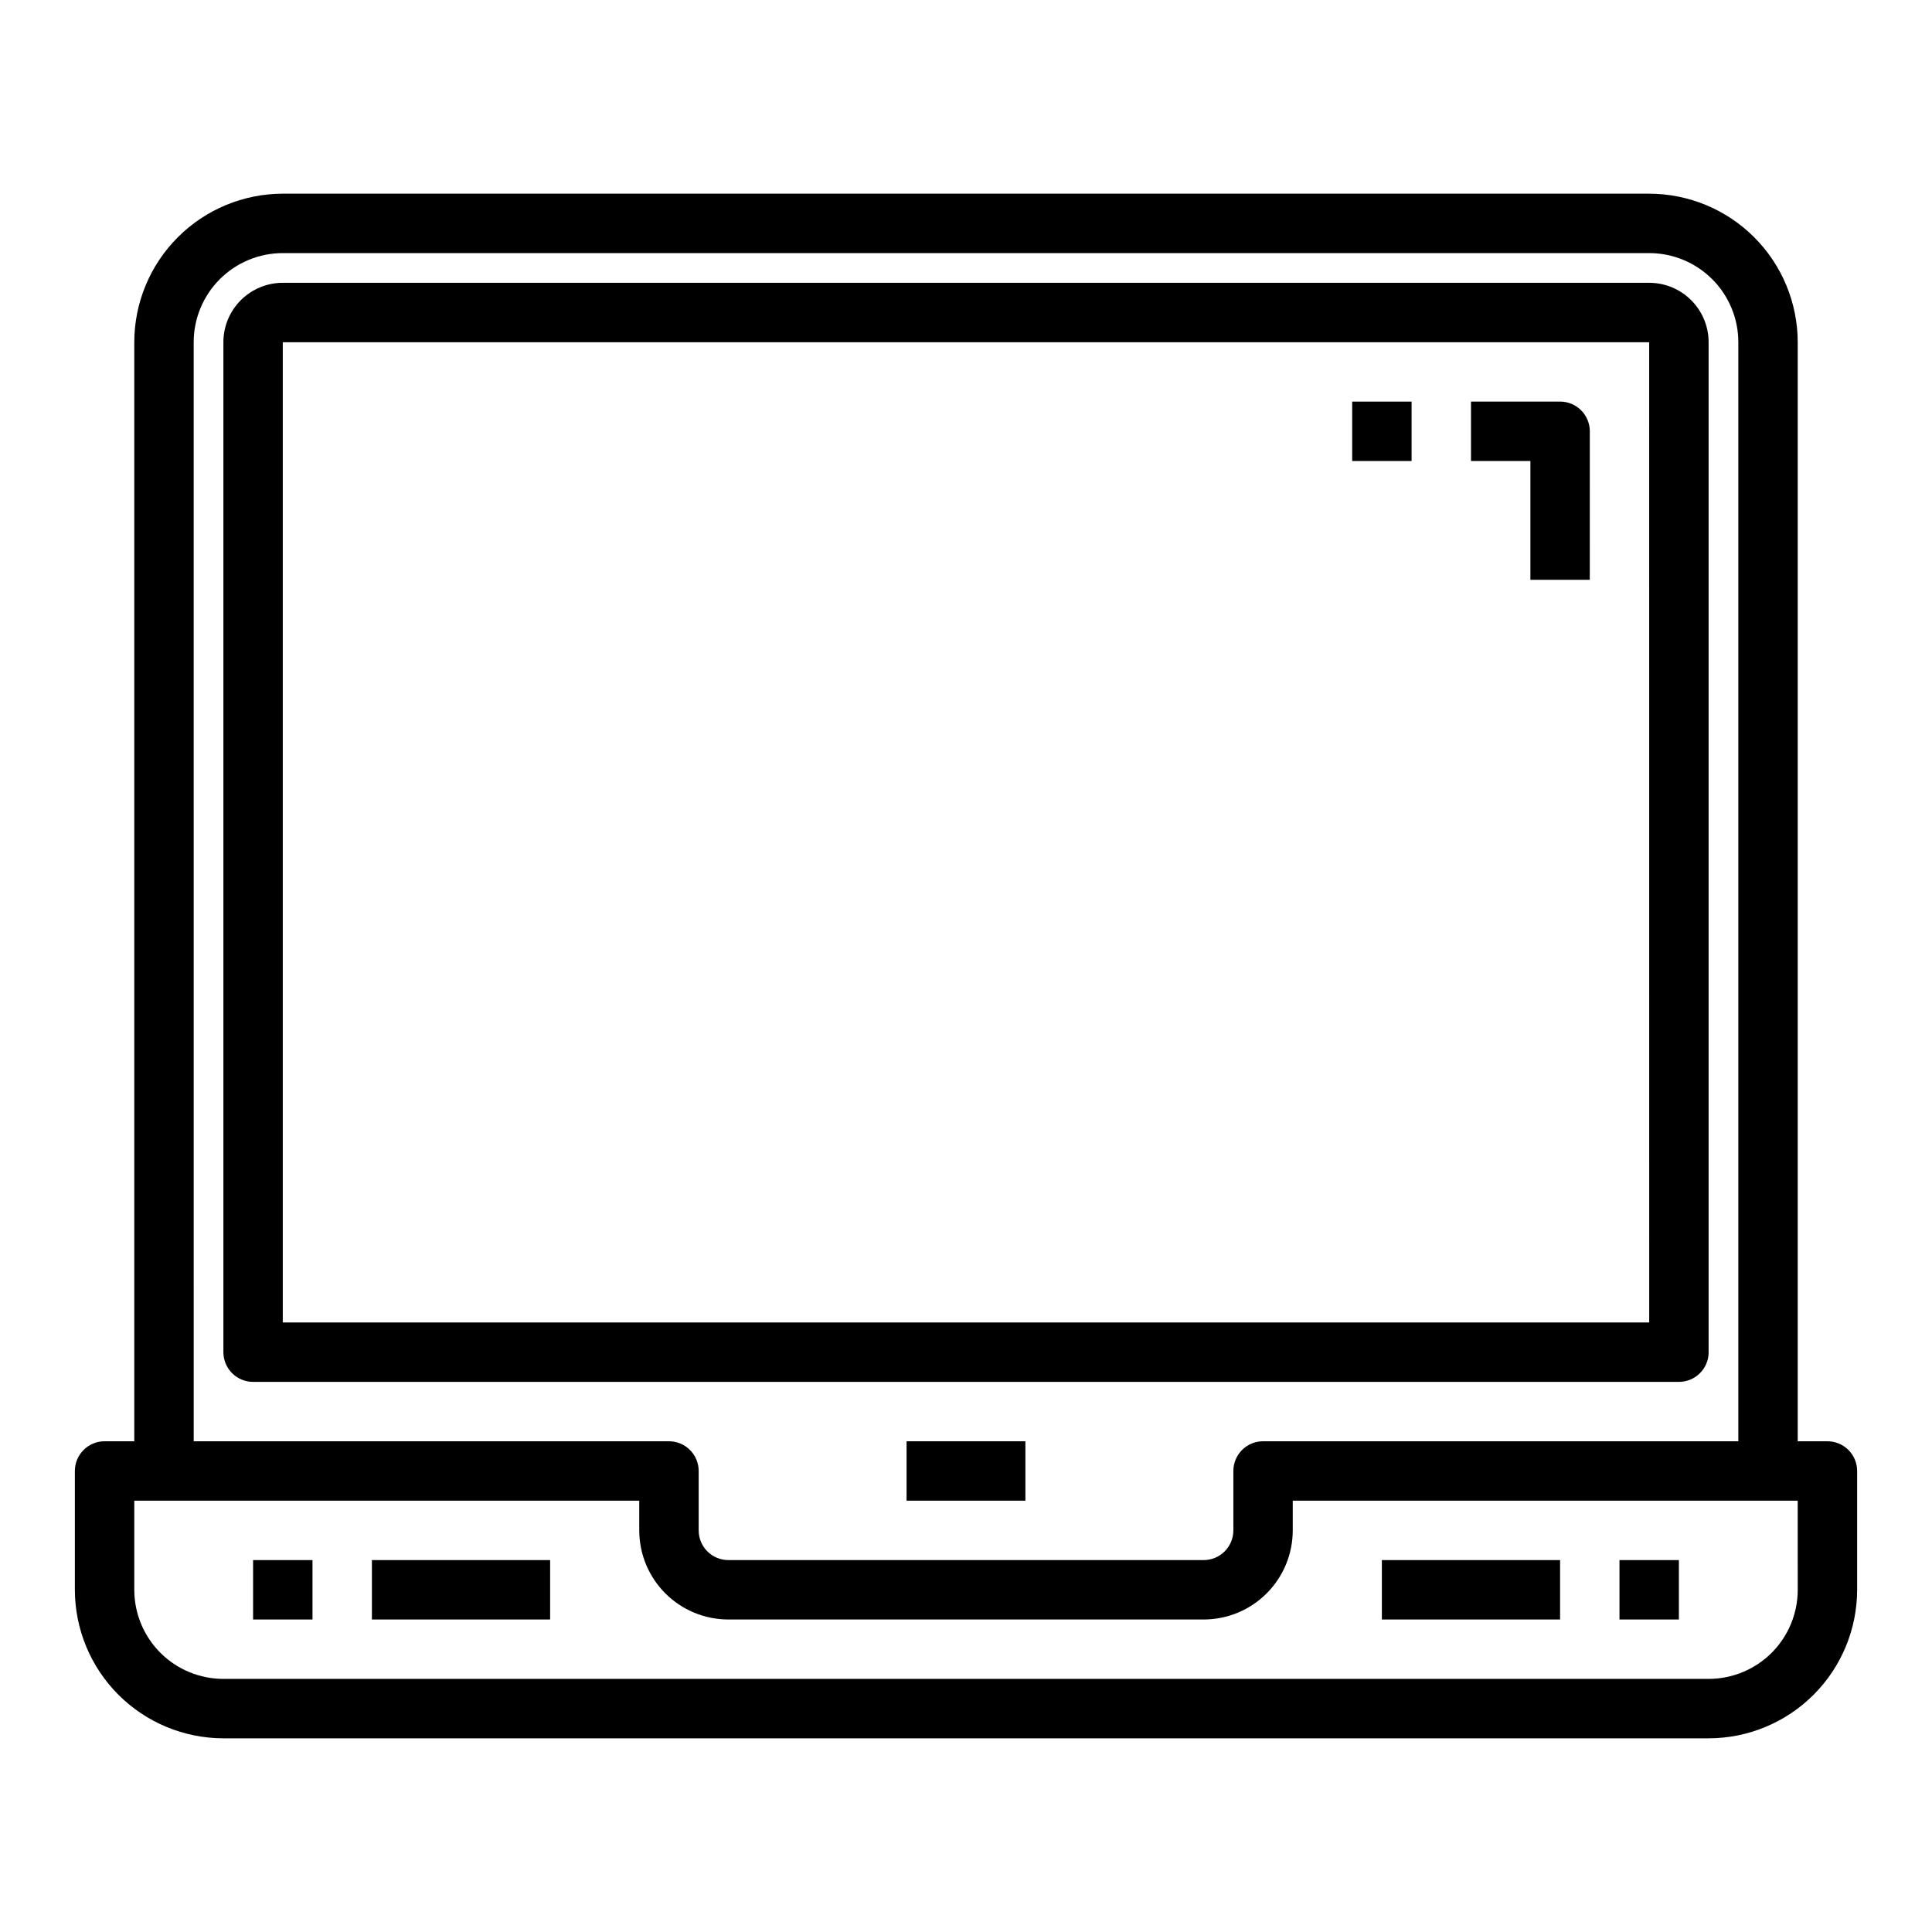 <?xml version="1.0" encoding="UTF-8"?>
<!-- Uploaded to: ICON Repo, www.iconrepo.com, Generator: ICON Repo Mixer Tools -->
<svg fill="#000000" width="800px" height="800px" version="1.1" viewBox="144 144 512 512" xmlns="http://www.w3.org/2000/svg">
 <g>
  <path d="m628.29 525.95h-7.875v-291.26c-0.012-10.438-4.164-20.441-11.539-27.82-7.379-7.379-17.387-11.527-27.82-11.543h-362.11c-10.434 0.016-20.438 4.164-27.816 11.543-7.379 7.379-11.531 17.383-11.543 27.82v291.26h-7.871c-4.348 0-7.875 3.527-7.875 7.875v31.488c0.016 10.434 4.164 20.438 11.543 27.816s17.383 11.531 27.82 11.543h393.6c10.434-0.012 20.438-4.164 27.816-11.543 7.379-7.379 11.531-17.383 11.543-27.816v-31.488c0-2.09-0.832-4.09-2.305-5.566-1.477-1.477-3.481-2.309-5.566-2.309zm-432.96-291.26c0-6.266 2.488-12.273 6.918-16.699 4.43-4.43 10.438-6.918 16.699-6.918h362.11c6.266 0 12.27 2.488 16.699 6.918 4.43 4.426 6.918 10.434 6.918 16.699v291.26h-125.95c-4.348 0-7.871 3.527-7.871 7.875v15.742c0 2.09-0.832 4.09-2.305 5.566-1.477 1.477-3.481 2.305-5.566 2.305h-125.95c-4.348 0-7.875-3.523-7.875-7.871v-15.742c0-2.09-0.828-4.09-2.305-5.566-1.477-1.477-3.477-2.309-5.566-2.309h-125.95zm425.09 330.62c0 6.262-2.488 12.27-6.914 16.699-4.43 4.426-10.438 6.914-16.699 6.914h-393.6c-6.266 0-12.273-2.488-16.699-6.914-4.43-4.43-6.918-10.438-6.918-16.699v-23.617h133.82v7.871c0 6.266 2.488 12.27 6.918 16.699 4.43 4.43 10.434 6.918 16.699 6.918h125.95c6.262 0 12.27-2.488 16.695-6.918 4.43-4.43 6.918-10.434 6.918-16.699v-7.871h133.82z"/>
  <path d="m596.8 502.34v-267.65c0-4.176-1.66-8.18-4.613-11.133-2.953-2.953-6.957-4.613-11.133-4.613h-362.11c-4.176 0-8.18 1.66-11.133 4.613-2.953 2.953-4.609 6.957-4.609 11.133v267.65c0 2.086 0.828 4.09 2.305 5.566 1.477 1.477 3.477 2.305 5.566 2.305h377.86c2.09 0 4.09-0.828 5.566-2.305 1.477-1.477 2.309-3.481 2.309-5.566zm-15.742-7.871-362.12-0.004v-259.77h362.11z"/>
  <path d="m549.57 297.66h15.742l0.004-39.363c0-2.086-0.832-4.09-2.309-5.566-1.477-1.477-3.477-2.305-5.566-2.305h-23.613v15.742h15.742z"/>
  <path d="m502.34 250.43h15.742v15.742h-15.742z"/>
  <path d="m384.25 525.95h31.488v15.742h-31.488z"/>
  <path d="m211.07 557.44h15.742v15.742h-15.742z"/>
  <path d="m242.56 557.44h47.23v15.742h-47.23z"/>
  <path d="m573.18 557.44h15.742v15.742h-15.742z"/>
  <path d="m510.21 557.44h47.23v15.742h-47.23z"/>
 </g>
</svg>
